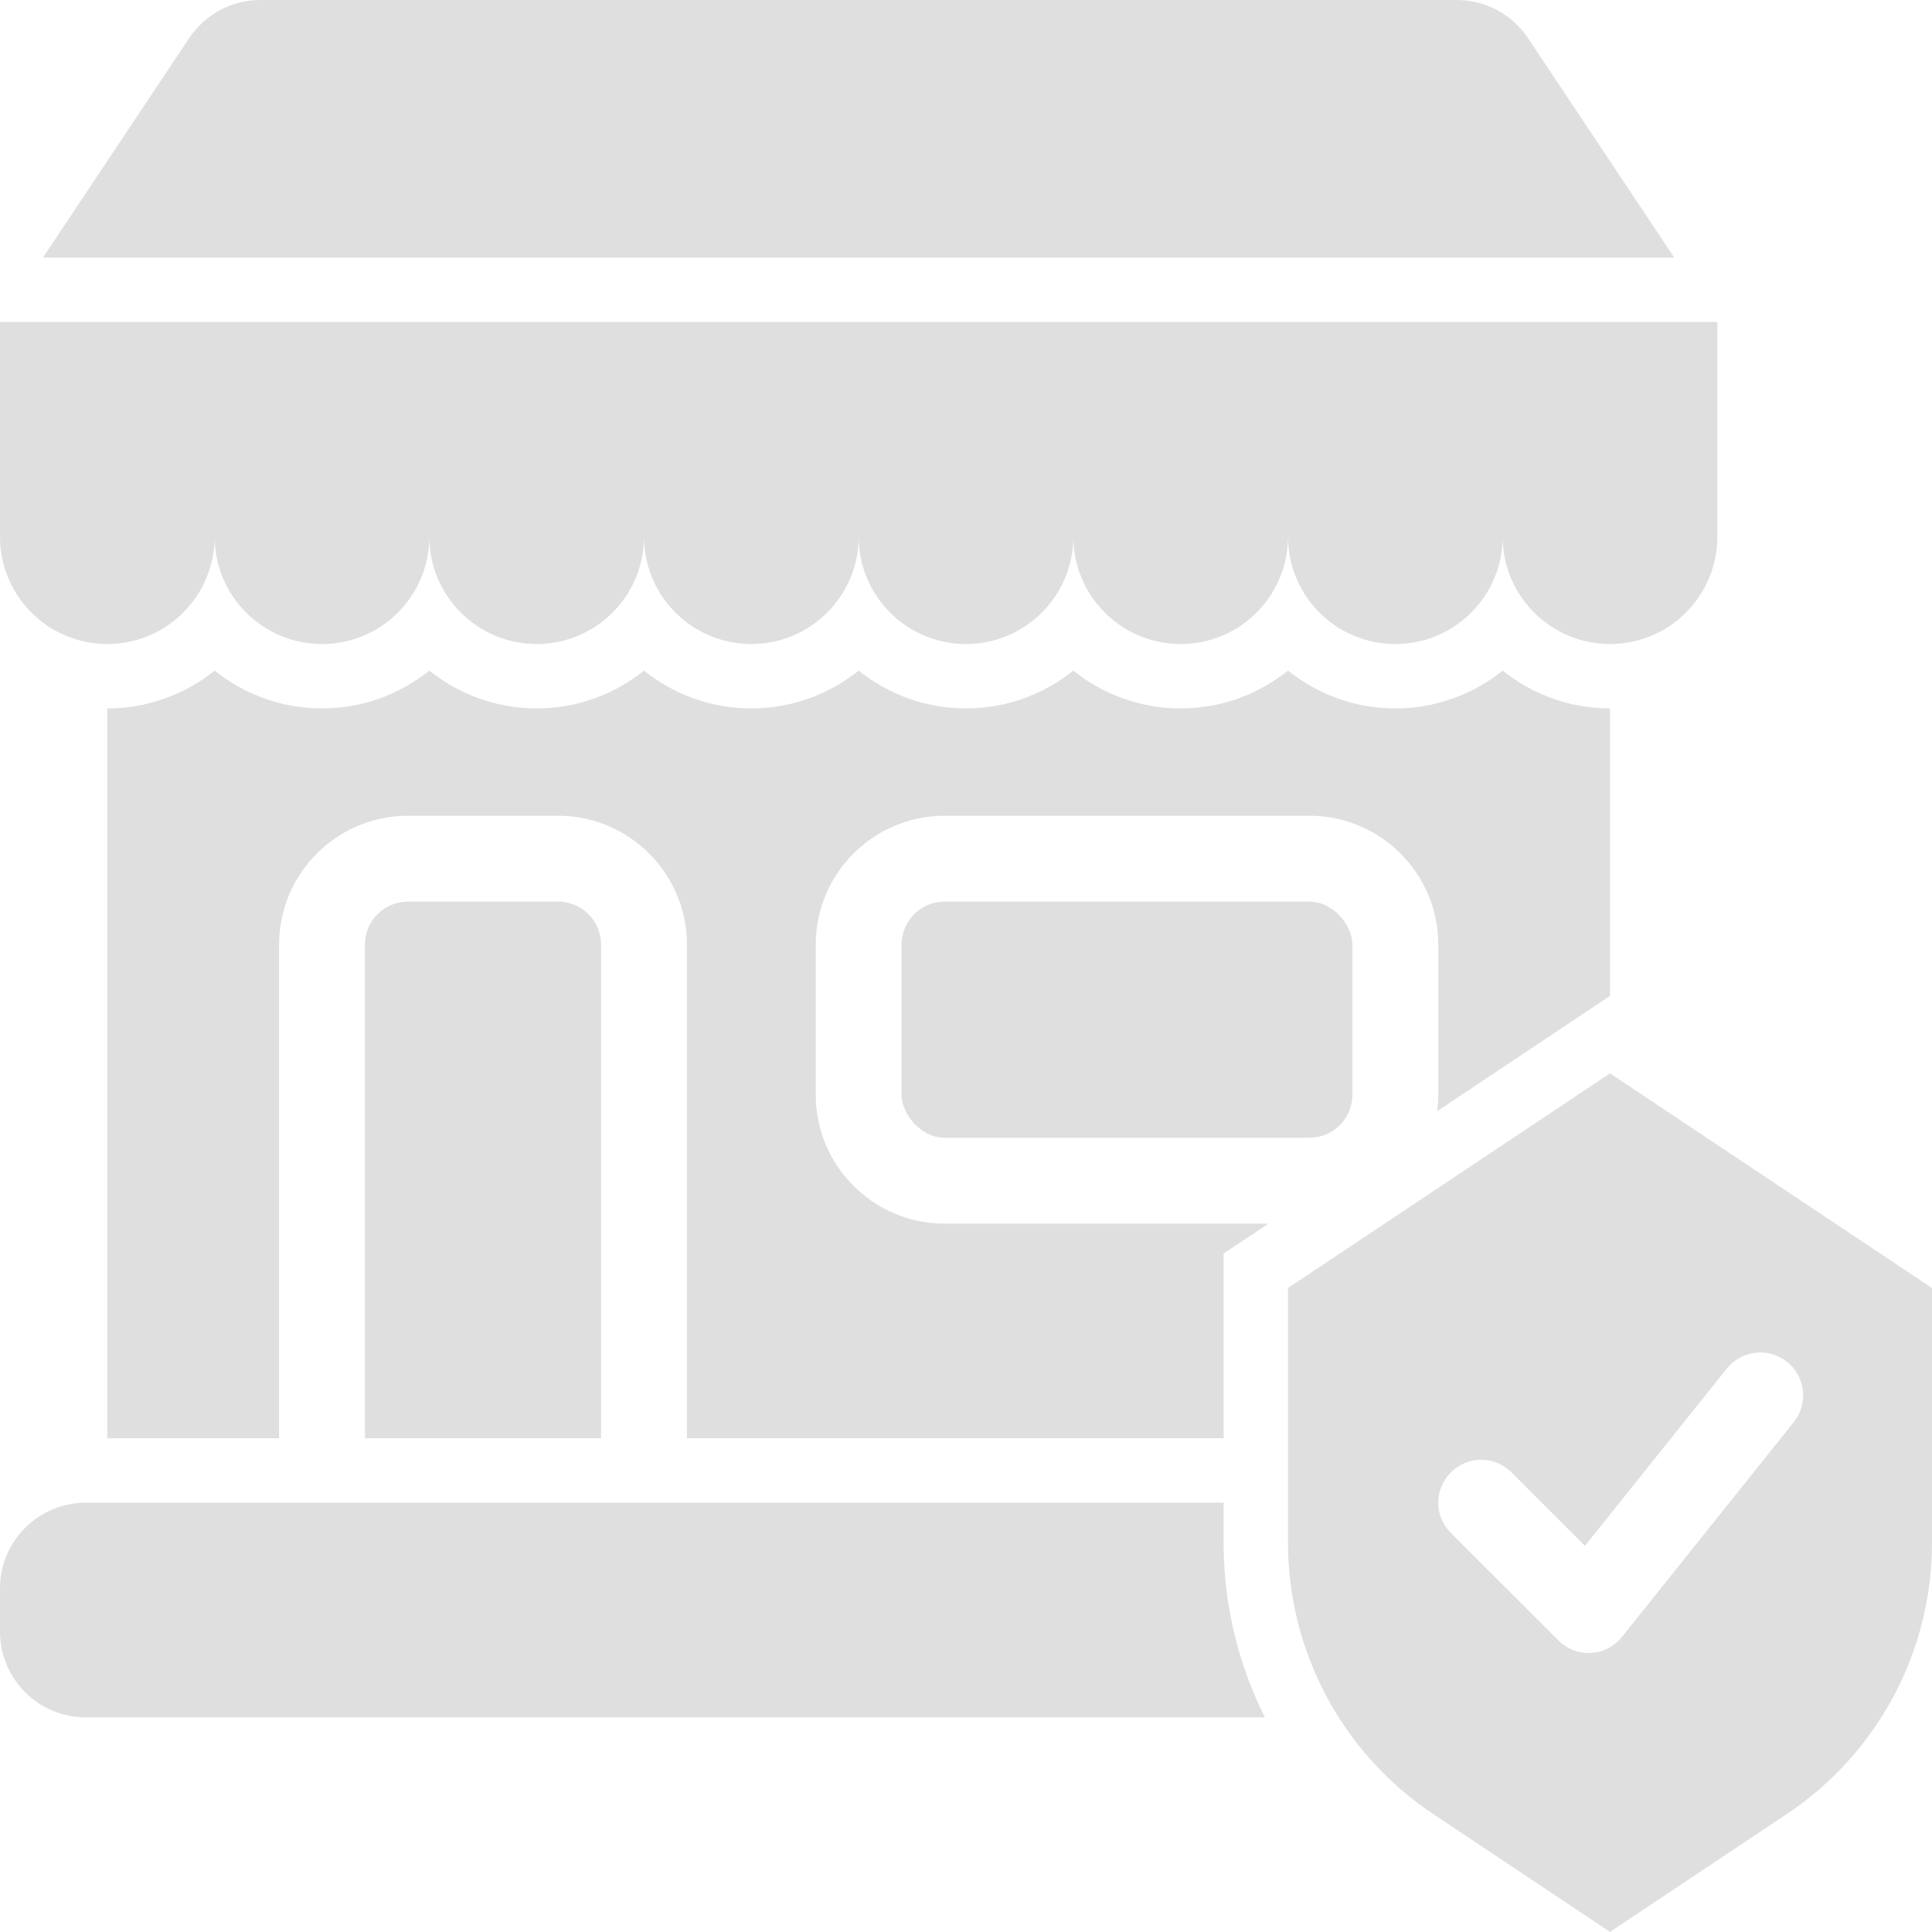 <svg xmlns="http://www.w3.org/2000/svg" width="120" height="120" viewBox="0 0 120 120" fill="none"><path d="M104.001 16H2.666L11.744 2.375C12.729 0.896 14.395 0 16.182 0H90.475C92.261 0 93.928 0.896 94.912 2.375L103.99 16H104.001Z" fill="#DFDFDF"></path><path d="M93.334 20H-0.001V33.334C-0.001 37.016 2.984 40.001 6.666 40.001C10.348 40.001 13.333 37.016 13.333 33.334C13.333 37.016 16.317 40.001 20 40.001C23.682 40.001 26.666 37.016 26.666 33.334C26.666 37.016 29.651 40.001 33.333 40.001C37.015 40.001 40 37.016 40 33.334C40 37.016 42.984 40.001 46.666 40.001C50.349 40.001 53.333 37.016 53.333 33.334C53.333 37.016 56.318 40.001 60 40.001C63.682 40.001 66.667 37.016 66.667 33.334C66.667 37.016 69.651 40.001 73.334 40.001C77.016 40.001 80 37.016 80 33.334C80 37.016 82.985 40.001 86.667 40.001C90.349 40.001 93.334 37.016 93.334 33.334C93.334 37.016 96.318 40.001 100.001 40.001C103.683 40.001 106.667 37.016 106.667 33.334V20H93.334Z" fill="#DFDFDF"></path><path d="M37.333 58.668V89.335H22.666V58.668C22.666 57.199 23.864 56.001 25.333 56.001H34.666C36.135 56.001 37.333 57.199 37.333 58.668Z" fill="#DFDFDF"></path><path d="M58.667 56.001H81.334C82.808 56.001 84 57.475 84 58.668V68.001C84 69.475 82.808 70.668 81.334 70.668H58.667C57.193 70.668 56 69.194 56 68.001V58.668C56 57.194 57.193 56.001 58.667 56.001Z" fill="#DFDFDF"></path><path d="M100.001 44.001V61.856L89.266 69.017C89.308 68.684 89.334 68.351 89.334 68.002V58.668C89.334 54.257 85.745 50.668 81.334 50.668H58.667C54.255 50.668 50.667 54.257 50.667 58.668V68.002C50.667 72.413 54.255 76.002 58.667 76.002H78.787L76.001 77.856V89.335H42.667V58.668C42.667 54.257 39.078 50.668 34.667 50.668H25.333C20.922 50.668 17.333 54.257 17.333 58.668V89.335H6.666V44.001C9.187 44.001 11.505 43.121 13.333 41.652C15.161 43.121 17.479 44.001 20 44.001C22.521 44.001 24.838 43.121 26.666 41.652C28.495 43.121 30.812 44.001 33.333 44.001C35.854 44.001 38.172 43.121 40 41.652C41.828 43.121 44.146 44.001 46.667 44.001C49.188 44.001 51.505 43.121 53.334 41.652C55.162 43.121 57.48 44.001 60 44.001C62.521 44.001 64.839 43.121 66.667 41.652C68.495 43.121 70.813 44.001 73.334 44.001C75.855 44.001 78.172 43.121 80.001 41.652C81.829 43.121 84.147 44.001 86.667 44.001C89.188 44.001 91.506 43.121 93.334 41.652C95.162 43.121 97.48 44.001 100.001 44.001Z" fill="#DFDFDF"></path><path d="M78.563 106.668H5.333C2.385 106.668 -0.001 104.282 -0.001 101.335V98.668C-0.001 95.72 2.385 93.335 5.333 93.335H76V95.814C76 99.642 76.896 103.345 78.563 106.668Z" fill="#DFDFDF"></path><path d="M100.001 66.668L80 80.001V95.813C80 102.6 83.386 108.918 89.026 112.677L100.001 119.995L110.975 112.677C116.615 108.917 120.001 102.599 120.001 95.813V80.001L100.001 66.668ZM111.412 88.334L100.745 101.668C100.277 102.256 99.573 102.626 98.813 102.668H98.667C97.959 102.668 97.282 102.387 96.787 101.881L90.12 95.215C89.068 94.173 89.068 92.496 90.12 91.454C91.162 90.402 92.839 90.402 93.881 91.454L98.443 96.017L107.256 85.001C108.178 83.855 109.855 83.668 111.001 84.59C112.147 85.512 112.334 87.189 111.412 88.334Z" fill="#DFDFDF"></path></svg>